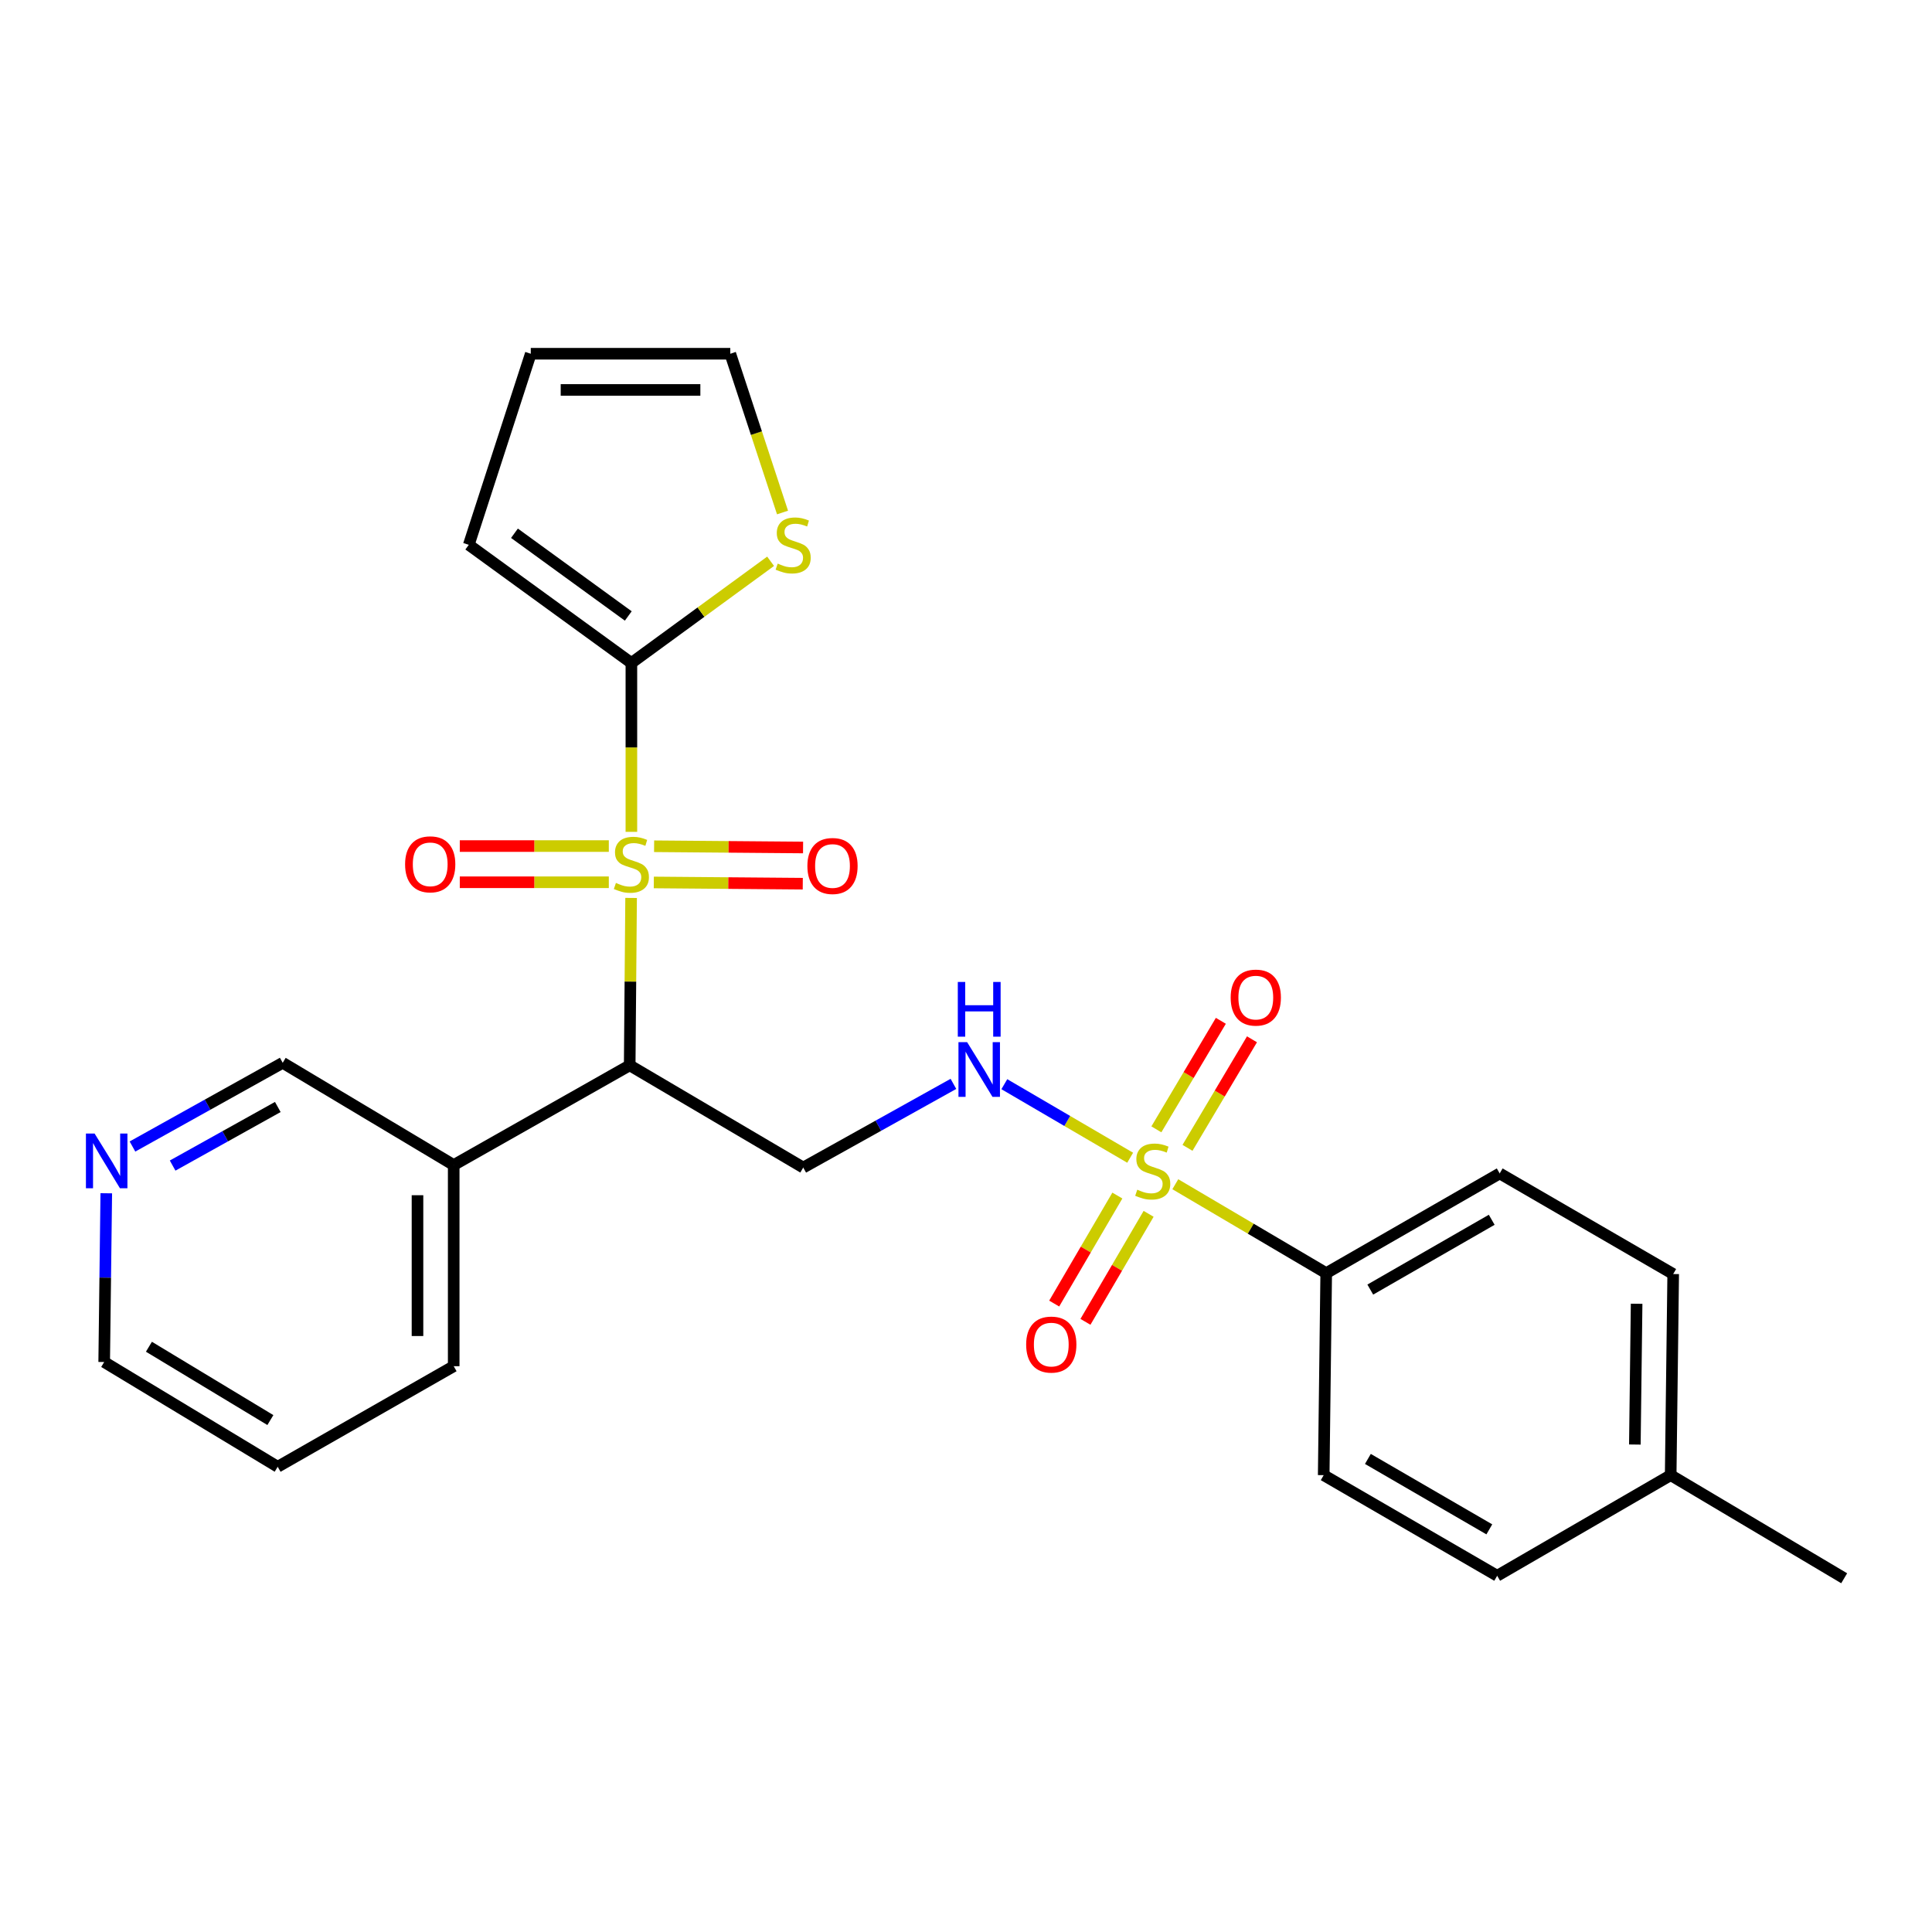 <?xml version='1.0' encoding='iso-8859-1'?>
<svg version='1.1' baseProfile='full'
              xmlns='http://www.w3.org/2000/svg'
                      xmlns:rdkit='http://www.rdkit.org/xml'
                      xmlns:xlink='http://www.w3.org/1999/xlink'
                  xml:space='preserve'
width='1000px' height='1000px' viewBox='0 0 1000 1000'>
<!-- END OF HEADER -->
<rect style='opacity:1.0;fill:#FFFFFF;stroke:none' width='1000' height='1000' x='0' y='0'> </rect>
<path class='bond-1' d='M 326.657,464.773 L 326.294,508.091' style='fill:none;fill-rule:evenodd;stroke:#CCCC00;stroke-width:6px;stroke-linecap:butt;stroke-linejoin:miter;stroke-opacity:1' />
<path class='bond-1' d='M 326.294,508.091 L 325.93,551.409' style='fill:none;fill-rule:evenodd;stroke:#000000;stroke-width:6px;stroke-linecap:butt;stroke-linejoin:miter;stroke-opacity:1' />
<path class='bond-2' d='M 326.804,430.567 L 326.804,386.864' style='fill:none;fill-rule:evenodd;stroke:#CCCC00;stroke-width:6px;stroke-linecap:butt;stroke-linejoin:miter;stroke-opacity:1' />
<path class='bond-2' d='M 326.804,386.864 L 326.804,343.161' style='fill:none;fill-rule:evenodd;stroke:#000000;stroke-width:6px;stroke-linecap:butt;stroke-linejoin:miter;stroke-opacity:1' />
<path class='bond-7' d='M 315.121,437.92 L 276.554,437.92' style='fill:none;fill-rule:evenodd;stroke:#CCCC00;stroke-width:6px;stroke-linecap:butt;stroke-linejoin:miter;stroke-opacity:1' />
<path class='bond-7' d='M 276.554,437.92 L 237.986,437.92' style='fill:none;fill-rule:evenodd;stroke:#FF0000;stroke-width:6px;stroke-linecap:butt;stroke-linejoin:miter;stroke-opacity:1' />
<path class='bond-7' d='M 315.121,456.66 L 276.554,456.66' style='fill:none;fill-rule:evenodd;stroke:#CCCC00;stroke-width:6px;stroke-linecap:butt;stroke-linejoin:miter;stroke-opacity:1' />
<path class='bond-7' d='M 276.554,456.66 L 237.986,456.66' style='fill:none;fill-rule:evenodd;stroke:#FF0000;stroke-width:6px;stroke-linecap:butt;stroke-linejoin:miter;stroke-opacity:1' />
<path class='bond-8' d='M 338.409,456.756 L 376.961,457.076' style='fill:none;fill-rule:evenodd;stroke:#CCCC00;stroke-width:6px;stroke-linecap:butt;stroke-linejoin:miter;stroke-opacity:1' />
<path class='bond-8' d='M 376.961,457.076 L 415.514,457.396' style='fill:none;fill-rule:evenodd;stroke:#FF0000;stroke-width:6px;stroke-linecap:butt;stroke-linejoin:miter;stroke-opacity:1' />
<path class='bond-8' d='M 338.565,438.018 L 377.117,438.338' style='fill:none;fill-rule:evenodd;stroke:#CCCC00;stroke-width:6px;stroke-linecap:butt;stroke-linejoin:miter;stroke-opacity:1' />
<path class='bond-8' d='M 377.117,438.338 L 415.669,438.658' style='fill:none;fill-rule:evenodd;stroke:#FF0000;stroke-width:6px;stroke-linecap:butt;stroke-linejoin:miter;stroke-opacity:1' />
<path class='bond-0' d='M 584.972,599.239 L 552.407,580.206' style='fill:none;fill-rule:evenodd;stroke:#CCCC00;stroke-width:6px;stroke-linecap:butt;stroke-linejoin:miter;stroke-opacity:1' />
<path class='bond-0' d='M 552.407,580.206 L 519.841,561.173' style='fill:none;fill-rule:evenodd;stroke:#0000FF;stroke-width:6px;stroke-linecap:butt;stroke-linejoin:miter;stroke-opacity:1' />
<path class='bond-6' d='M 608.338,612.952 L 647.392,635.968' style='fill:none;fill-rule:evenodd;stroke:#CCCC00;stroke-width:6px;stroke-linecap:butt;stroke-linejoin:miter;stroke-opacity:1' />
<path class='bond-6' d='M 647.392,635.968 L 686.446,658.984' style='fill:none;fill-rule:evenodd;stroke:#000000;stroke-width:6px;stroke-linecap:butt;stroke-linejoin:miter;stroke-opacity:1' />
<path class='bond-10' d='M 614.648,594.12 L 631.335,566.031' style='fill:none;fill-rule:evenodd;stroke:#CCCC00;stroke-width:6px;stroke-linecap:butt;stroke-linejoin:miter;stroke-opacity:1' />
<path class='bond-10' d='M 631.335,566.031 L 648.022,537.942' style='fill:none;fill-rule:evenodd;stroke:#FF0000;stroke-width:6px;stroke-linecap:butt;stroke-linejoin:miter;stroke-opacity:1' />
<path class='bond-10' d='M 598.537,584.549 L 615.224,556.46' style='fill:none;fill-rule:evenodd;stroke:#CCCC00;stroke-width:6px;stroke-linecap:butt;stroke-linejoin:miter;stroke-opacity:1' />
<path class='bond-10' d='M 615.224,556.46 L 631.911,528.371' style='fill:none;fill-rule:evenodd;stroke:#FF0000;stroke-width:6px;stroke-linecap:butt;stroke-linejoin:miter;stroke-opacity:1' />
<path class='bond-11' d='M 578.343,618.817 L 561.996,646.771' style='fill:none;fill-rule:evenodd;stroke:#CCCC00;stroke-width:6px;stroke-linecap:butt;stroke-linejoin:miter;stroke-opacity:1' />
<path class='bond-11' d='M 561.996,646.771 L 545.65,674.725' style='fill:none;fill-rule:evenodd;stroke:#FF0000;stroke-width:6px;stroke-linecap:butt;stroke-linejoin:miter;stroke-opacity:1' />
<path class='bond-11' d='M 594.519,628.276 L 578.173,656.23' style='fill:none;fill-rule:evenodd;stroke:#CCCC00;stroke-width:6px;stroke-linecap:butt;stroke-linejoin:miter;stroke-opacity:1' />
<path class='bond-11' d='M 578.173,656.23 L 561.827,684.184' style='fill:none;fill-rule:evenodd;stroke:#FF0000;stroke-width:6px;stroke-linecap:butt;stroke-linejoin:miter;stroke-opacity:1' />
<path class='bond-4' d='M 325.93,551.409 L 415.754,604.327' style='fill:none;fill-rule:evenodd;stroke:#000000;stroke-width:6px;stroke-linecap:butt;stroke-linejoin:miter;stroke-opacity:1' />
<path class='bond-9' d='M 325.93,551.409 L 234.835,603.025' style='fill:none;fill-rule:evenodd;stroke:#000000;stroke-width:6px;stroke-linecap:butt;stroke-linejoin:miter;stroke-opacity:1' />
<path class='bond-5' d='M 326.804,343.161 L 362.835,316.842' style='fill:none;fill-rule:evenodd;stroke:#000000;stroke-width:6px;stroke-linecap:butt;stroke-linejoin:miter;stroke-opacity:1' />
<path class='bond-5' d='M 362.835,316.842 L 398.866,290.523' style='fill:none;fill-rule:evenodd;stroke:#CCCC00;stroke-width:6px;stroke-linecap:butt;stroke-linejoin:miter;stroke-opacity:1' />
<path class='bond-12' d='M 326.804,343.161 L 242.643,281.997' style='fill:none;fill-rule:evenodd;stroke:#000000;stroke-width:6px;stroke-linecap:butt;stroke-linejoin:miter;stroke-opacity:1' />
<path class='bond-12' d='M 325.197,318.827 L 266.284,276.013' style='fill:none;fill-rule:evenodd;stroke:#000000;stroke-width:6px;stroke-linecap:butt;stroke-linejoin:miter;stroke-opacity:1' />
<path class='bond-3' d='M 493.492,561.011 L 454.623,582.669' style='fill:none;fill-rule:evenodd;stroke:#0000FF;stroke-width:6px;stroke-linecap:butt;stroke-linejoin:miter;stroke-opacity:1' />
<path class='bond-3' d='M 454.623,582.669 L 415.754,604.327' style='fill:none;fill-rule:evenodd;stroke:#000000;stroke-width:6px;stroke-linecap:butt;stroke-linejoin:miter;stroke-opacity:1' />
<path class='bond-13' d='M 405.036,265.274 L 391.515,224.185' style='fill:none;fill-rule:evenodd;stroke:#CCCC00;stroke-width:6px;stroke-linecap:butt;stroke-linejoin:miter;stroke-opacity:1' />
<path class='bond-13' d='M 391.515,224.185 L 377.994,183.095' style='fill:none;fill-rule:evenodd;stroke:#000000;stroke-width:6px;stroke-linecap:butt;stroke-linejoin:miter;stroke-opacity:1' />
<path class='bond-16' d='M 686.446,658.984 L 776.239,607.367' style='fill:none;fill-rule:evenodd;stroke:#000000;stroke-width:6px;stroke-linecap:butt;stroke-linejoin:miter;stroke-opacity:1' />
<path class='bond-16' d='M 709.254,667.488 L 772.109,631.356' style='fill:none;fill-rule:evenodd;stroke:#000000;stroke-width:6px;stroke-linecap:butt;stroke-linejoin:miter;stroke-opacity:1' />
<path class='bond-17' d='M 686.446,658.984 L 685.145,763.539' style='fill:none;fill-rule:evenodd;stroke:#000000;stroke-width:6px;stroke-linecap:butt;stroke-linejoin:miter;stroke-opacity:1' />
<path class='bond-20' d='M 234.835,603.025 L 146.333,550.107' style='fill:none;fill-rule:evenodd;stroke:#000000;stroke-width:6px;stroke-linecap:butt;stroke-linejoin:miter;stroke-opacity:1' />
<path class='bond-22' d='M 234.835,603.025 L 234.835,707.144' style='fill:none;fill-rule:evenodd;stroke:#000000;stroke-width:6px;stroke-linecap:butt;stroke-linejoin:miter;stroke-opacity:1' />
<path class='bond-22' d='M 216.096,618.643 L 216.096,691.526' style='fill:none;fill-rule:evenodd;stroke:#000000;stroke-width:6px;stroke-linecap:butt;stroke-linejoin:miter;stroke-opacity:1' />
<path class='bond-15' d='M 242.643,281.997 L 274.729,183.095' style='fill:none;fill-rule:evenodd;stroke:#000000;stroke-width:6px;stroke-linecap:butt;stroke-linejoin:miter;stroke-opacity:1' />
<path class='bond-26' d='M 377.994,183.095 L 274.729,183.095' style='fill:none;fill-rule:evenodd;stroke:#000000;stroke-width:6px;stroke-linecap:butt;stroke-linejoin:miter;stroke-opacity:1' />
<path class='bond-26' d='M 362.505,201.834 L 290.219,201.834' style='fill:none;fill-rule:evenodd;stroke:#000000;stroke-width:6px;stroke-linecap:butt;stroke-linejoin:miter;stroke-opacity:1' />
<path class='bond-14' d='M 68.565,593.434 L 107.449,571.771' style='fill:none;fill-rule:evenodd;stroke:#0000FF;stroke-width:6px;stroke-linecap:butt;stroke-linejoin:miter;stroke-opacity:1' />
<path class='bond-14' d='M 107.449,571.771 L 146.333,550.107' style='fill:none;fill-rule:evenodd;stroke:#000000;stroke-width:6px;stroke-linecap:butt;stroke-linejoin:miter;stroke-opacity:1' />
<path class='bond-14' d='M 89.35,603.305 L 116.569,588.141' style='fill:none;fill-rule:evenodd;stroke:#0000FF;stroke-width:6px;stroke-linecap:butt;stroke-linejoin:miter;stroke-opacity:1' />
<path class='bond-14' d='M 116.569,588.141 L 143.788,572.977' style='fill:none;fill-rule:evenodd;stroke:#000000;stroke-width:6px;stroke-linecap:butt;stroke-linejoin:miter;stroke-opacity:1' />
<path class='bond-27' d='M 55.009,617.633 L 54.468,661.306' style='fill:none;fill-rule:evenodd;stroke:#0000FF;stroke-width:6px;stroke-linecap:butt;stroke-linejoin:miter;stroke-opacity:1' />
<path class='bond-27' d='M 54.468,661.306 L 53.926,704.979' style='fill:none;fill-rule:evenodd;stroke:#000000;stroke-width:6px;stroke-linecap:butt;stroke-linejoin:miter;stroke-opacity:1' />
<path class='bond-19' d='M 776.239,607.367 L 866.043,659.442' style='fill:none;fill-rule:evenodd;stroke:#000000;stroke-width:6px;stroke-linecap:butt;stroke-linejoin:miter;stroke-opacity:1' />
<path class='bond-18' d='M 685.145,763.539 L 774.938,815.614' style='fill:none;fill-rule:evenodd;stroke:#000000;stroke-width:6px;stroke-linecap:butt;stroke-linejoin:miter;stroke-opacity:1' />
<path class='bond-18' d='M 708.015,755.14 L 770.87,791.593' style='fill:none;fill-rule:evenodd;stroke:#000000;stroke-width:6px;stroke-linecap:butt;stroke-linejoin:miter;stroke-opacity:1' />
<path class='bond-21' d='M 774.938,815.614 L 864.742,763.539' style='fill:none;fill-rule:evenodd;stroke:#000000;stroke-width:6px;stroke-linecap:butt;stroke-linejoin:miter;stroke-opacity:1' />
<path class='bond-28' d='M 866.043,659.442 L 864.742,763.539' style='fill:none;fill-rule:evenodd;stroke:#000000;stroke-width:6px;stroke-linecap:butt;stroke-linejoin:miter;stroke-opacity:1' />
<path class='bond-28' d='M 847.11,674.822 L 846.199,747.691' style='fill:none;fill-rule:evenodd;stroke:#000000;stroke-width:6px;stroke-linecap:butt;stroke-linejoin:miter;stroke-opacity:1' />
<path class='bond-24' d='M 864.742,763.539 L 954.545,816.905' style='fill:none;fill-rule:evenodd;stroke:#000000;stroke-width:6px;stroke-linecap:butt;stroke-linejoin:miter;stroke-opacity:1' />
<path class='bond-25' d='M 234.835,707.144 L 143.73,759.198' style='fill:none;fill-rule:evenodd;stroke:#000000;stroke-width:6px;stroke-linecap:butt;stroke-linejoin:miter;stroke-opacity:1' />
<path class='bond-23' d='M 53.926,704.979 L 143.73,759.198' style='fill:none;fill-rule:evenodd;stroke:#000000;stroke-width:6px;stroke-linecap:butt;stroke-linejoin:miter;stroke-opacity:1' />
<path class='bond-23' d='M 77.082,697.069 L 139.945,735.023' style='fill:none;fill-rule:evenodd;stroke:#000000;stroke-width:6px;stroke-linecap:butt;stroke-linejoin:miter;stroke-opacity:1' />
<path  class='atom-0' d='M 318.804 457.01
Q 319.124 457.13, 320.444 457.69
Q 321.764 458.25, 323.204 458.61
Q 324.684 458.93, 326.124 458.93
Q 328.804 458.93, 330.364 457.65
Q 331.924 456.33, 331.924 454.05
Q 331.924 452.49, 331.124 451.53
Q 330.364 450.57, 329.164 450.05
Q 327.964 449.53, 325.964 448.93
Q 323.444 448.17, 321.924 447.45
Q 320.444 446.73, 319.364 445.21
Q 318.324 443.69, 318.324 441.13
Q 318.324 437.57, 320.724 435.37
Q 323.164 433.17, 327.964 433.17
Q 331.244 433.17, 334.964 434.73
L 334.044 437.81
Q 330.644 436.41, 328.084 436.41
Q 325.324 436.41, 323.804 437.57
Q 322.284 438.69, 322.324 440.65
Q 322.324 442.17, 323.084 443.09
Q 323.884 444.01, 325.004 444.53
Q 326.164 445.05, 328.084 445.65
Q 330.644 446.45, 332.164 447.25
Q 333.684 448.05, 334.764 449.69
Q 335.884 451.29, 335.884 454.05
Q 335.884 457.97, 333.244 460.09
Q 330.644 462.17, 326.284 462.17
Q 323.764 462.17, 321.844 461.61
Q 319.964 461.09, 317.724 460.17
L 318.804 457.01
' fill='#CCCC00'/>
<path  class='atom-1' d='M 588.653 615.785
Q 588.973 615.905, 590.293 616.465
Q 591.613 617.025, 593.053 617.385
Q 594.533 617.705, 595.973 617.705
Q 598.653 617.705, 600.213 616.425
Q 601.773 615.105, 601.773 612.825
Q 601.773 611.265, 600.973 610.305
Q 600.213 609.345, 599.013 608.825
Q 597.813 608.305, 595.813 607.705
Q 593.293 606.945, 591.773 606.225
Q 590.293 605.505, 589.213 603.985
Q 588.173 602.465, 588.173 599.905
Q 588.173 596.345, 590.573 594.145
Q 593.013 591.945, 597.813 591.945
Q 601.093 591.945, 604.813 593.505
L 603.893 596.585
Q 600.493 595.185, 597.933 595.185
Q 595.173 595.185, 593.653 596.345
Q 592.133 597.465, 592.173 599.425
Q 592.173 600.945, 592.933 601.865
Q 593.733 602.785, 594.853 603.305
Q 596.013 603.825, 597.933 604.425
Q 600.493 605.225, 602.013 606.025
Q 603.533 606.825, 604.613 608.465
Q 605.733 610.065, 605.733 612.825
Q 605.733 616.745, 603.093 618.865
Q 600.493 620.945, 596.133 620.945
Q 593.613 620.945, 591.693 620.385
Q 589.813 619.865, 587.573 618.945
L 588.653 615.785
' fill='#CCCC00'/>
<path  class='atom-4' d='M 500.579 539.414
L 509.859 554.414
Q 510.779 555.894, 512.259 558.574
Q 513.739 561.254, 513.819 561.414
L 513.819 539.414
L 517.579 539.414
L 517.579 567.734
L 513.699 567.734
L 503.739 551.334
Q 502.579 549.414, 501.339 547.214
Q 500.139 545.014, 499.779 544.334
L 499.779 567.734
L 496.099 567.734
L 496.099 539.414
L 500.579 539.414
' fill='#0000FF'/>
<path  class='atom-4' d='M 495.759 508.262
L 499.599 508.262
L 499.599 520.302
L 514.079 520.302
L 514.079 508.262
L 517.919 508.262
L 517.919 536.582
L 514.079 536.582
L 514.079 523.502
L 499.599 523.502
L 499.599 536.582
L 495.759 536.582
L 495.759 508.262
' fill='#0000FF'/>
<path  class='atom-6' d='M 402.538 291.717
Q 402.858 291.837, 404.178 292.397
Q 405.498 292.957, 406.938 293.317
Q 408.418 293.637, 409.858 293.637
Q 412.538 293.637, 414.098 292.357
Q 415.658 291.037, 415.658 288.757
Q 415.658 287.197, 414.858 286.237
Q 414.098 285.277, 412.898 284.757
Q 411.698 284.237, 409.698 283.637
Q 407.178 282.877, 405.658 282.157
Q 404.178 281.437, 403.098 279.917
Q 402.058 278.397, 402.058 275.837
Q 402.058 272.277, 404.458 270.077
Q 406.898 267.877, 411.698 267.877
Q 414.978 267.877, 418.698 269.437
L 417.778 272.517
Q 414.378 271.117, 411.818 271.117
Q 409.058 271.117, 407.538 272.277
Q 406.018 273.397, 406.058 275.357
Q 406.058 276.877, 406.818 277.797
Q 407.618 278.717, 408.738 279.237
Q 409.898 279.757, 411.818 280.357
Q 414.378 281.157, 415.898 281.957
Q 417.418 282.757, 418.498 284.397
Q 419.618 285.997, 419.618 288.757
Q 419.618 292.677, 416.978 294.797
Q 414.378 296.877, 410.018 296.877
Q 407.498 296.877, 405.578 296.317
Q 403.698 295.797, 401.458 294.877
L 402.538 291.717
' fill='#CCCC00'/>
<path  class='atom-8' d='M 209.675 447.37
Q 209.675 440.57, 213.035 436.77
Q 216.395 432.97, 222.675 432.97
Q 228.955 432.97, 232.315 436.77
Q 235.675 440.57, 235.675 447.37
Q 235.675 454.25, 232.275 458.17
Q 228.875 462.05, 222.675 462.05
Q 216.435 462.05, 213.035 458.17
Q 209.675 454.29, 209.675 447.37
M 222.675 458.85
Q 226.995 458.85, 229.315 455.97
Q 231.675 453.05, 231.675 447.37
Q 231.675 441.81, 229.315 439.01
Q 226.995 436.17, 222.675 436.17
Q 218.355 436.17, 215.995 438.97
Q 213.675 441.77, 213.675 447.37
Q 213.675 453.09, 215.995 455.97
Q 218.355 458.85, 222.675 458.85
' fill='#FF0000'/>
<path  class='atom-9' d='M 417.902 448.234
Q 417.902 441.434, 421.262 437.634
Q 424.622 433.834, 430.902 433.834
Q 437.182 433.834, 440.542 437.634
Q 443.902 441.434, 443.902 448.234
Q 443.902 455.114, 440.502 459.034
Q 437.102 462.914, 430.902 462.914
Q 424.662 462.914, 421.262 459.034
Q 417.902 455.154, 417.902 448.234
M 430.902 459.714
Q 435.222 459.714, 437.542 456.834
Q 439.902 453.914, 439.902 448.234
Q 439.902 442.674, 437.542 439.874
Q 435.222 437.034, 430.902 437.034
Q 426.582 437.034, 424.222 439.834
Q 421.902 442.634, 421.902 448.234
Q 421.902 453.954, 424.222 456.834
Q 426.582 459.714, 430.902 459.714
' fill='#FF0000'/>
<path  class='atom-11' d='M 636.998 516.352
Q 636.998 509.552, 640.358 505.752
Q 643.718 501.952, 649.998 501.952
Q 656.278 501.952, 659.638 505.752
Q 662.998 509.552, 662.998 516.352
Q 662.998 523.232, 659.598 527.152
Q 656.198 531.032, 649.998 531.032
Q 643.758 531.032, 640.358 527.152
Q 636.998 523.272, 636.998 516.352
M 649.998 527.832
Q 654.318 527.832, 656.638 524.952
Q 658.998 522.032, 658.998 516.352
Q 658.998 510.792, 656.638 507.992
Q 654.318 505.152, 649.998 505.152
Q 645.678 505.152, 643.318 507.952
Q 640.998 510.752, 640.998 516.352
Q 640.998 522.072, 643.318 524.952
Q 645.678 527.832, 649.998 527.832
' fill='#FF0000'/>
<path  class='atom-12' d='M 531.141 695.949
Q 531.141 689.149, 534.501 685.349
Q 537.861 681.549, 544.141 681.549
Q 550.421 681.549, 553.781 685.349
Q 557.141 689.149, 557.141 695.949
Q 557.141 702.829, 553.741 706.749
Q 550.341 710.629, 544.141 710.629
Q 537.901 710.629, 534.501 706.749
Q 531.141 702.869, 531.141 695.949
M 544.141 707.429
Q 548.461 707.429, 550.781 704.549
Q 553.141 701.629, 553.141 695.949
Q 553.141 690.389, 550.781 687.589
Q 548.461 684.749, 544.141 684.749
Q 539.821 684.749, 537.461 687.549
Q 535.141 690.349, 535.141 695.949
Q 535.141 701.669, 537.461 704.549
Q 539.821 707.429, 544.141 707.429
' fill='#FF0000'/>
<path  class='atom-15' d='M 48.957 586.71
L 58.237 601.71
Q 59.157 603.19, 60.637 605.87
Q 62.117 608.55, 62.197 608.71
L 62.197 586.71
L 65.957 586.71
L 65.957 615.03
L 62.077 615.03
L 52.117 598.63
Q 50.957 596.71, 49.717 594.51
Q 48.517 592.31, 48.157 591.63
L 48.157 615.03
L 44.477 615.03
L 44.477 586.71
L 48.957 586.71
' fill='#0000FF'/>
</svg>
